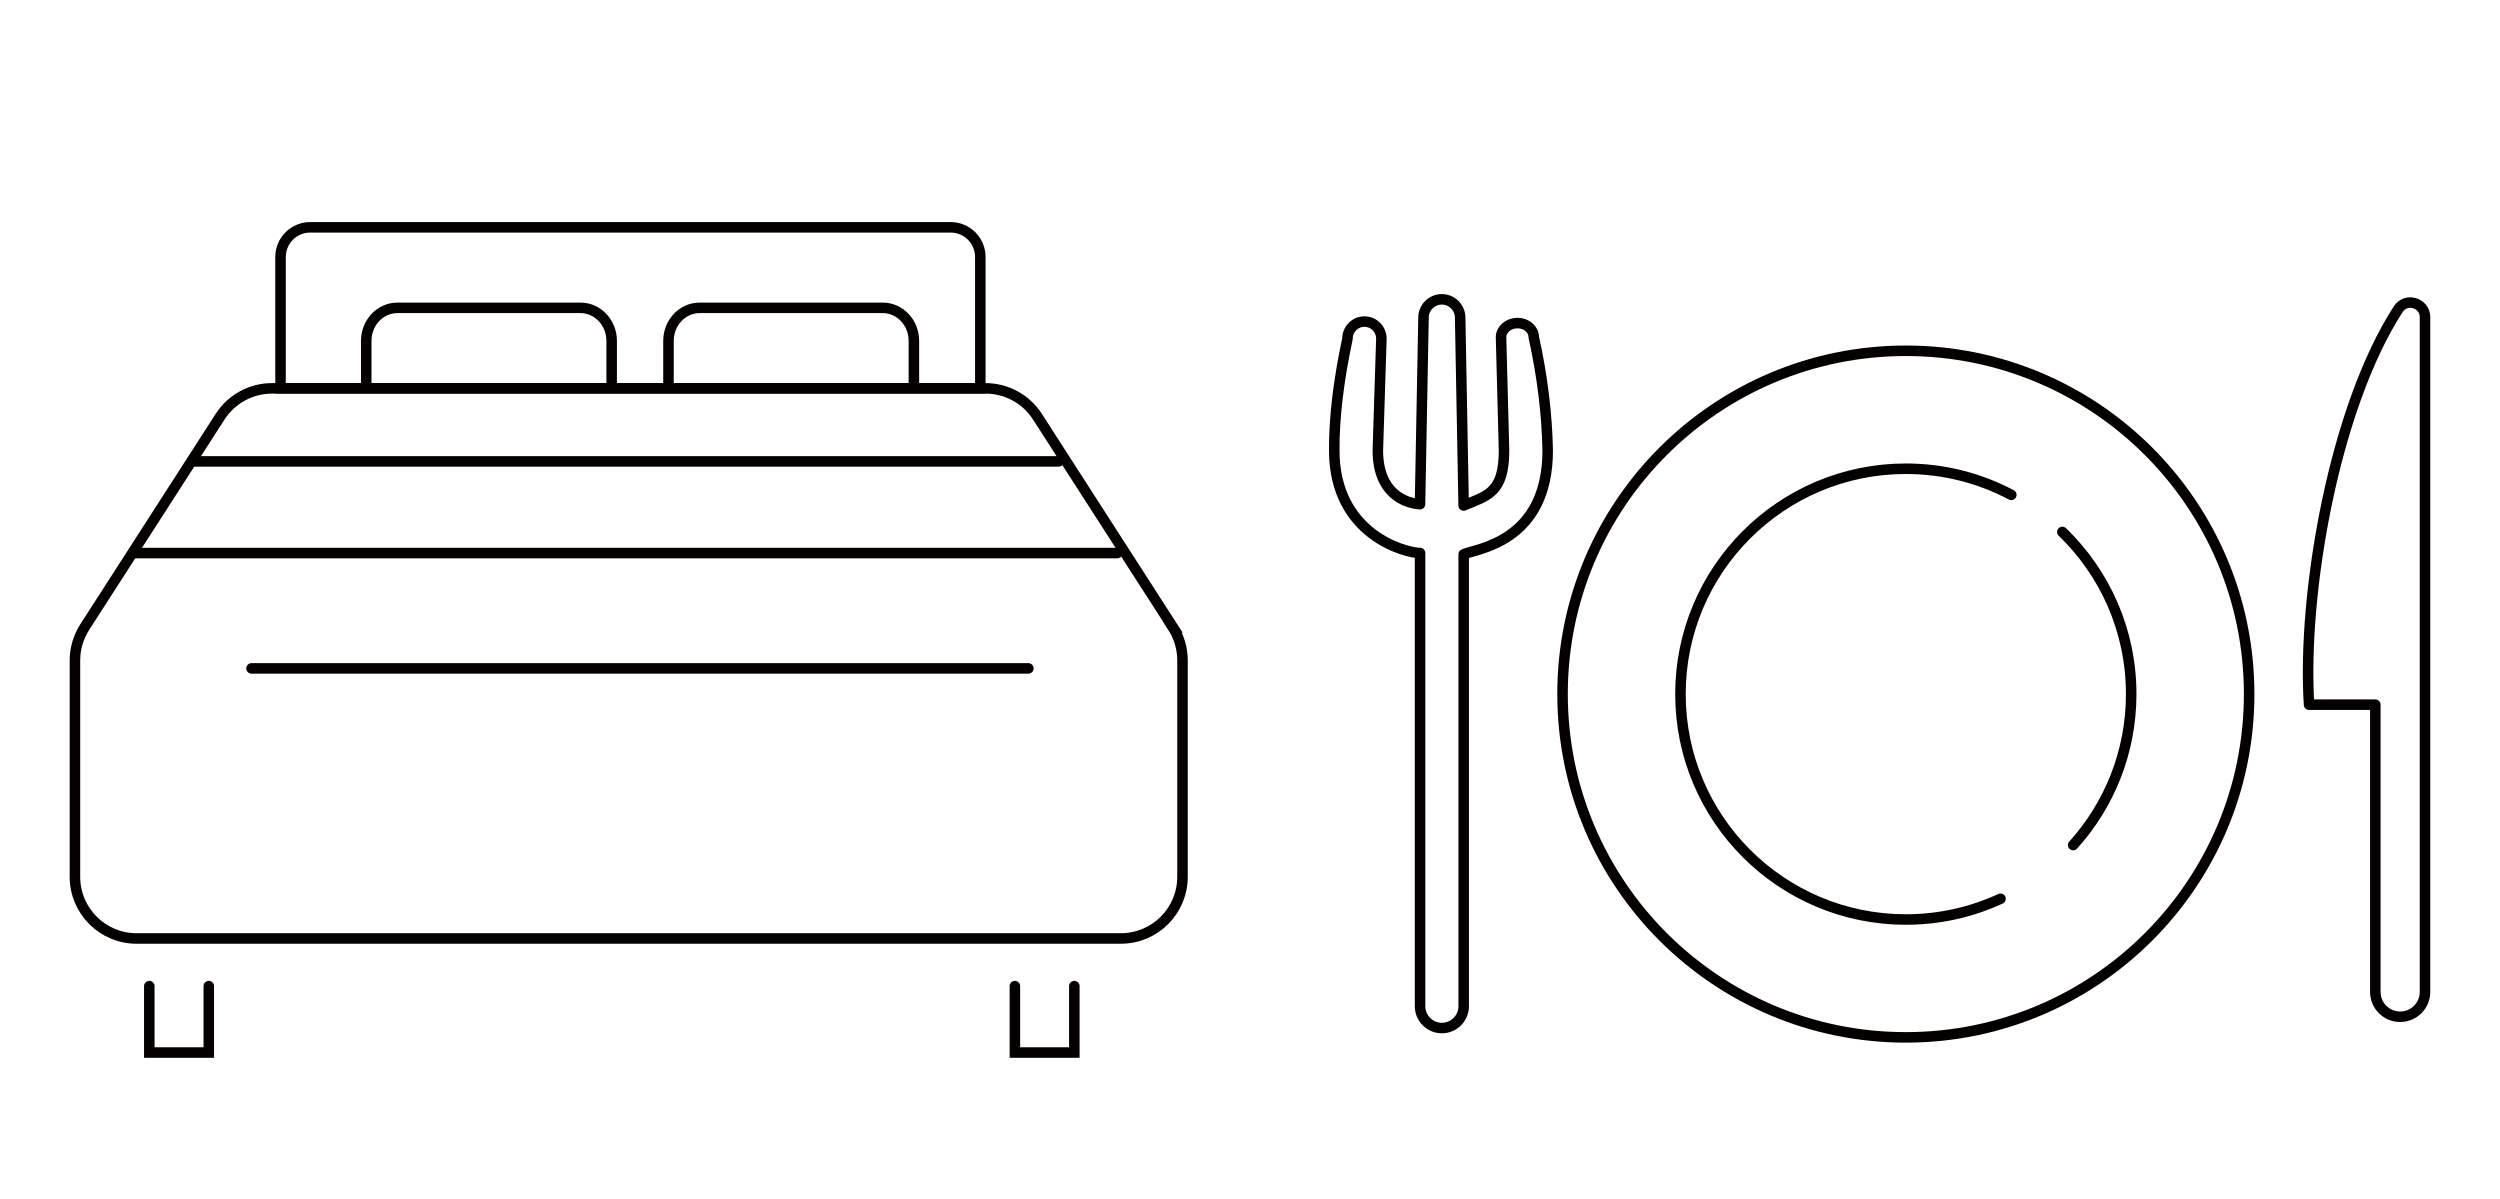<?xml version="1.0" encoding="UTF-8"?>
<svg id="_レイヤー_1" data-name="レイヤー 1" xmlns="http://www.w3.org/2000/svg" width="192mm" height="92.07mm" viewBox="0 0 544.25 261">
  <defs>
    <style>
      .cls-1 {
        stroke-miterlimit: 10;
      }

      .cls-1, .cls-2 {
        fill: none;
        stroke: #040000;
        stroke-linecap: round;
        stroke-width: 2.29px;
      }

      .cls-2 {
        stroke-linejoin: round;
      }
    </style>
  </defs>
  <circle class="cls-1" cx="414.91" cy="151.11" r="74.74"/>
  <path class="cls-1" d="m451.34,183.98c7.85-8.7,12.63-20.22,12.63-32.87,0-13.86-5.75-26.38-14.99-35.3"/>
  <path class="cls-1" d="m437.87,107.74c-6.85-3.63-14.67-5.69-22.96-5.69-27.1,0-49.07,21.97-49.07,49.07s21.97,49.07,49.07,49.07c7.36,0,14.34-1.62,20.61-4.52"/>
  <path class="cls-2" d="m527.94,69.06v146.89c0,2.99-2.42,5.41-5.41,5.41h0c-2.99,0-5.41-2.42-5.41-5.41v-62.53h-14.43c-1.54-24.63,5.6-64.77,19.42-86.11,1.71-2.64,5.83-1.4,5.83,1.75Z"/>
  <path class="cls-2" d="m330.34,70.34c-1.96,0-3.56,1.38-3.56,3.09l.65,24.63c0,9.29-3.66,9.84-8.79,12l-.76-40.9c0-2.2-1.79-3.99-3.99-3.99s-3.99,1.79-3.99,3.99l-.76,40.61c-3.29-.22-9.18-2.38-9.18-11.72l.77-24.32c0-2.05-1.65-3.72-3.69-3.72s-3.69,1.67-3.69,3.72c-1.89,8.87-2.92,17.03-2.88,24.32,0,18.42,15.64,22.35,18.68,22.35v98.67c0,2.62,2.13,4.75,4.75,4.75h0c2.62,0,4.75-2.13,4.75-4.75v-98.4c2.67-1.21,18.29-2.57,18.29-22.62-.16-7.93-1.16-16.14-3.03-24.63,0-1.71-1.59-3.09-3.56-3.09Z"/>
  <g>
    <path class="cls-1" d="m255.31,136.51l-29.47-45.8c-2.47-3.84-6.73-6.16-11.3-6.16H59.21c-4.57,0-8.82,2.32-11.3,6.16l-29.47,45.8c-1.39,2.17-2.14,4.69-2.14,7.27v47.11c0,7.42,6.01,13.43,13.43,13.43h214.27c7.42,0,13.43-6.01,13.43-13.43v-47.11c0-2.58-.74-5.1-2.14-7.27Z"/>
    <path class="cls-1" d="m206.95,49.49H67.52c-3.57,0-6.46,2.89-6.46,6.46v28.59h152.35v-28.59c0-3.57-2.89-6.46-6.46-6.46Z"/>
    <line class="cls-1" x1="54.74" y1="145.52" x2="223.87" y2="145.52"/>
    <line class="cls-1" x1="42.27" y1="100.45" x2="230.47" y2="100.45"/>
    <line class="cls-1" x1="29.21" y1="120.41" x2="243.23" y2="120.41"/>
    <polyline class="cls-1" points="45.44 214.69 45.44 229.15 32.49 229.15 32.49 214.69"/>
    <polyline class="cls-1" points="233.88 214.69 233.88 229.15 220.94 229.15 220.94 214.69"/>
    <path class="cls-1" d="m133.15,83.58v-9.37c0-3.97-3.04-7.19-6.79-7.19h-39.85c-3.75,0-6.79,3.22-6.79,7.19v9.37"/>
    <path class="cls-1" d="m198.95,83.58v-9.37c0-3.97-3.04-7.19-6.79-7.19h-39.85c-3.75,0-6.79,3.22-6.79,7.19v9.37"/>
  </g>
</svg>